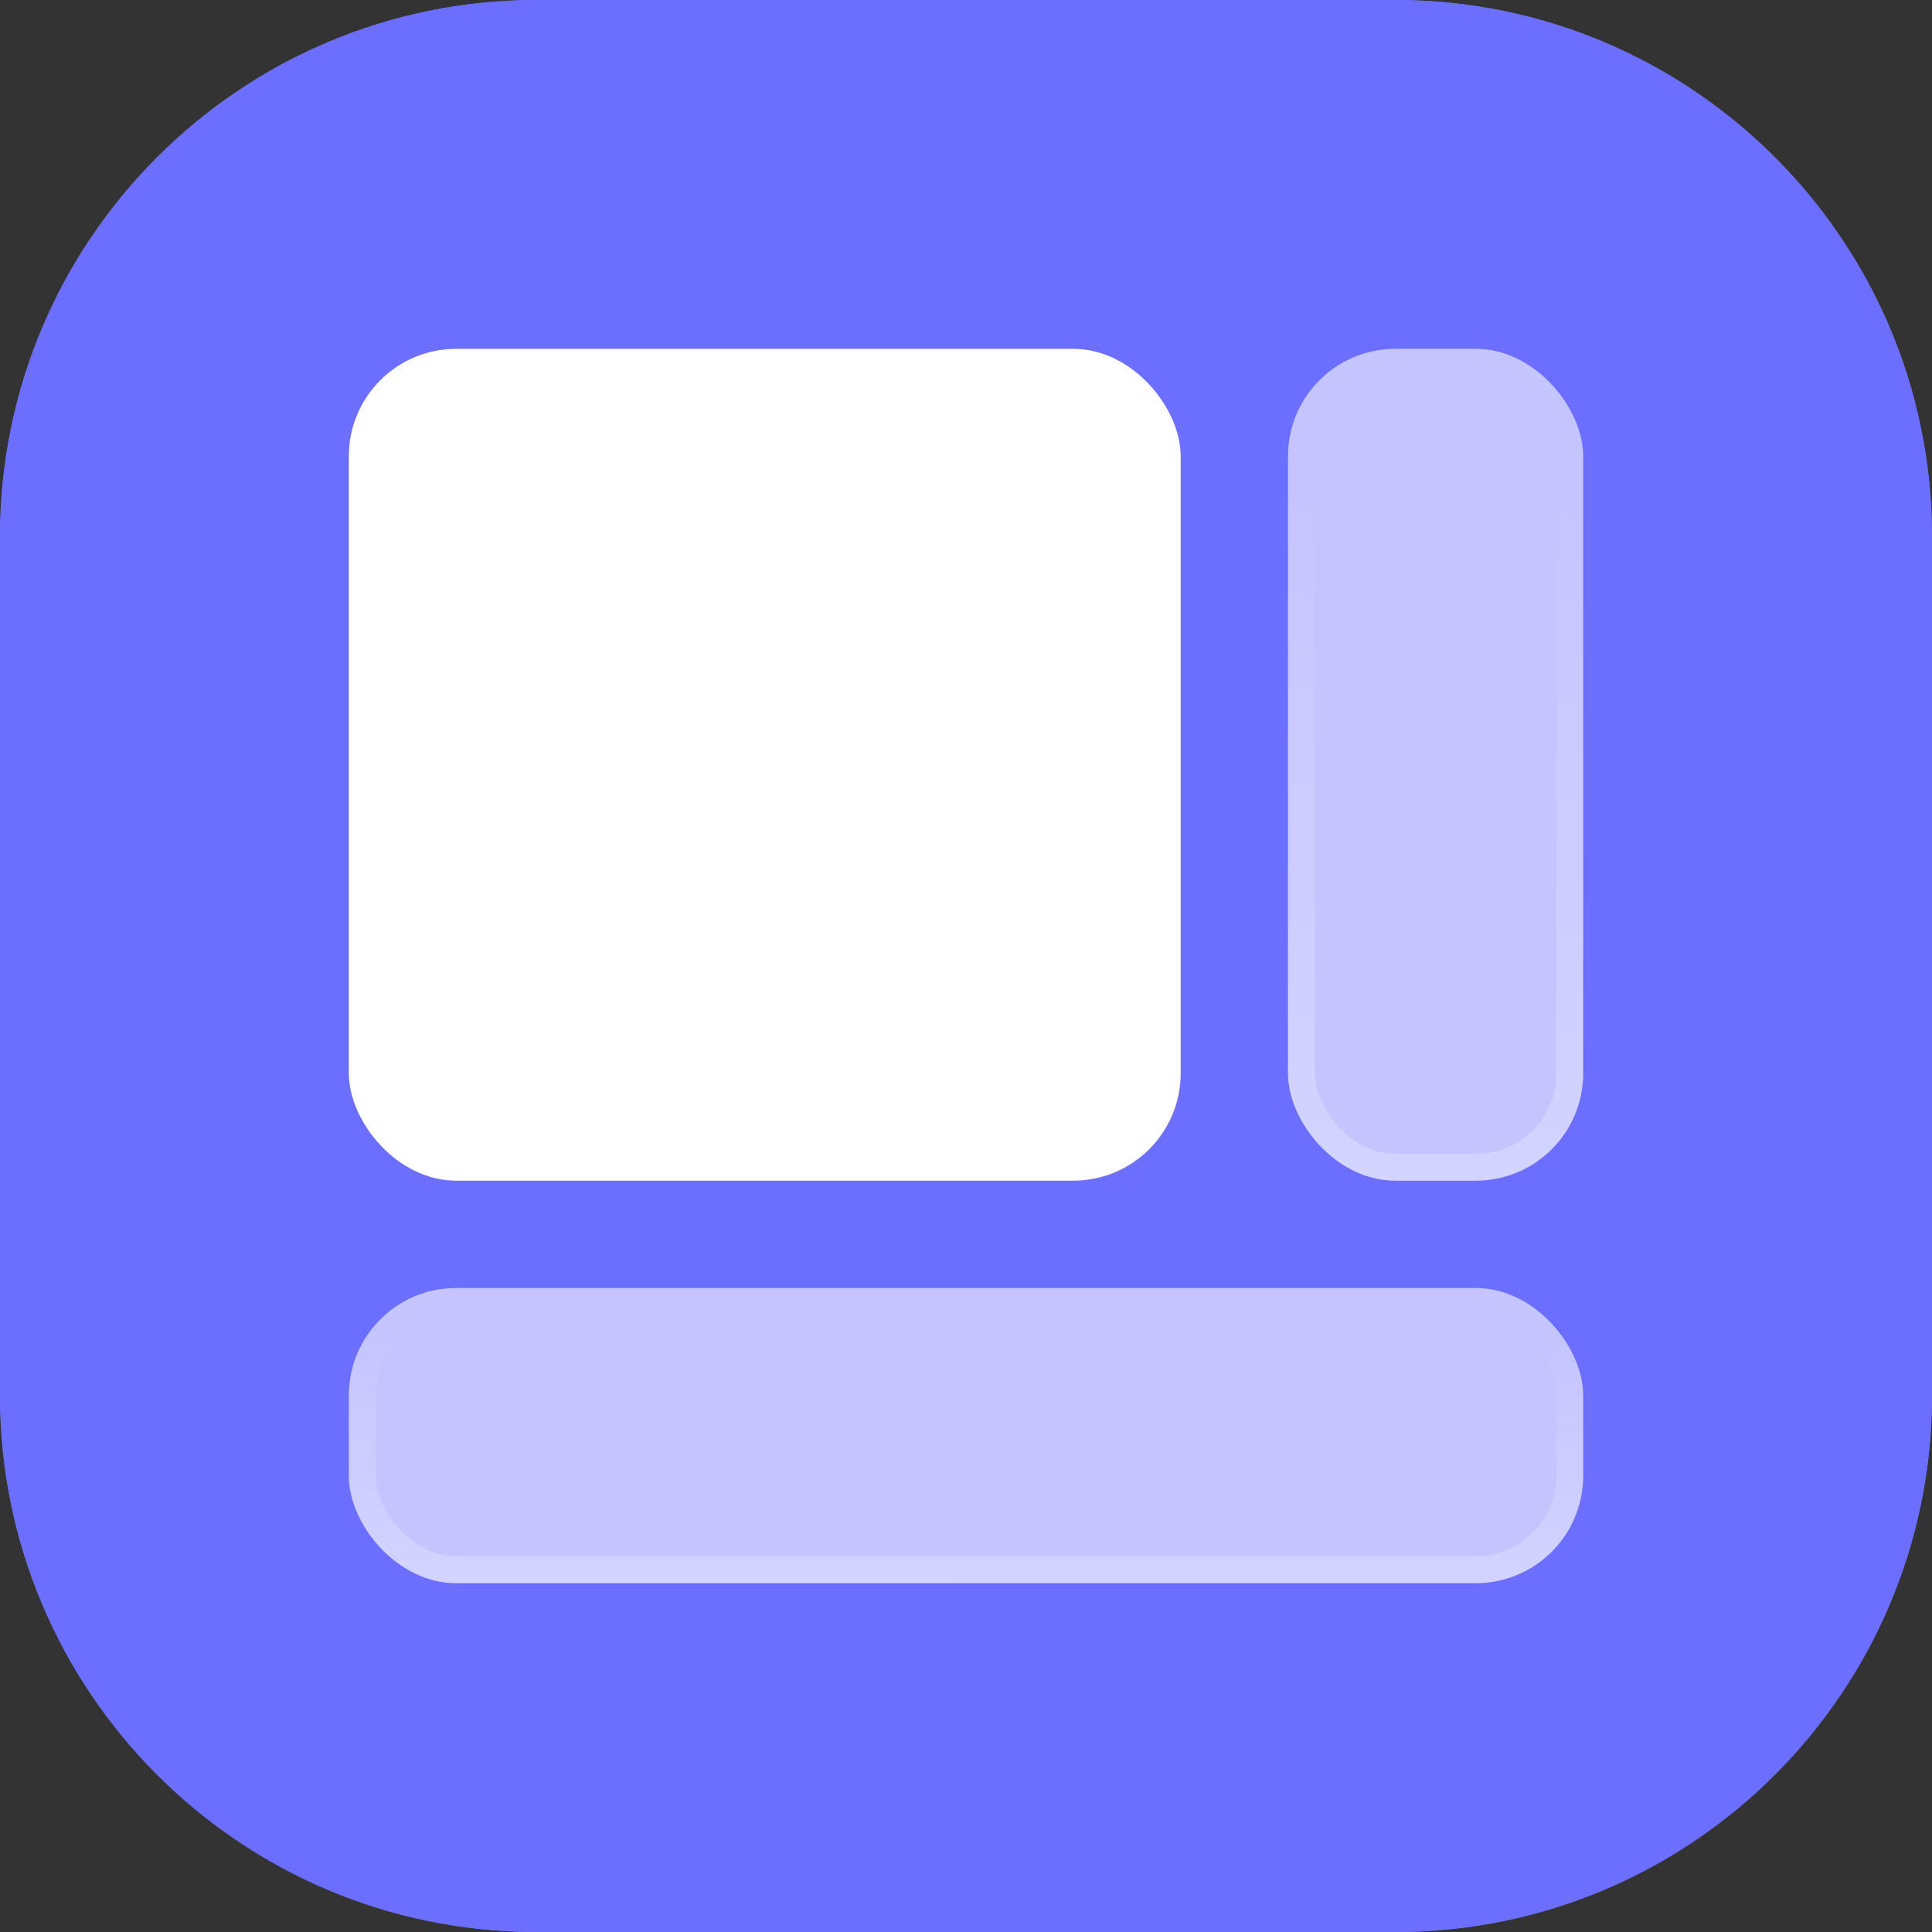 <svg xmlns="http://www.w3.org/2000/svg" width="72" height="72" fill="none"><rect width="100%" height="100%" fill="#333333" stroke="none"/><g clip-path="url(#a)"><path fill="#6C6EFE" d="M0 0h72v72H0z"/><path fill="#6C6EFE" d="M0 0h72v72H0z"/><rect width="11" height="31" x="48" y="13" fill="#fff" fill-opacity=".6" rx="4"/><rect width="10" height="30" x="48.5" y="13.5" stroke="url(#b)" stroke-opacity=".3" rx="3.5"/><rect width="46" height="11" x="13" y="48" fill="#fff" fill-opacity=".6" rx="4"/><rect width="45" height="10" x="13.5" y="48.5" stroke="url(#c)" stroke-opacity=".3" rx="3.5"/><rect width="31" height="31" x="13" y="13" fill="#fff" rx="4"/></g><defs><linearGradient id="b" x1="21.581" x2="22.846" y1="47.365" y2="16.775" gradientUnits="userSpaceOnUse"><stop stop-color="#fff"/><stop offset="1" stop-color="#fff" stop-opacity="0"/></linearGradient><linearGradient id="c" x1="-97.481" x2="-97.442" y1="60.194" y2="49.321" gradientUnits="userSpaceOnUse"><stop stop-color="#fff"/><stop offset="1" stop-color="#fff" stop-opacity="0"/></linearGradient><clipPath id="a"><path fill="#fff" d="M0 20C0 8.954 8.954 0 20 0h32c11.046 0 20 8.954 20 20v32c0 11.046-8.954 20-20 20H20C8.954 72 0 63.046 0 52V20Z"/></clipPath></defs></svg>